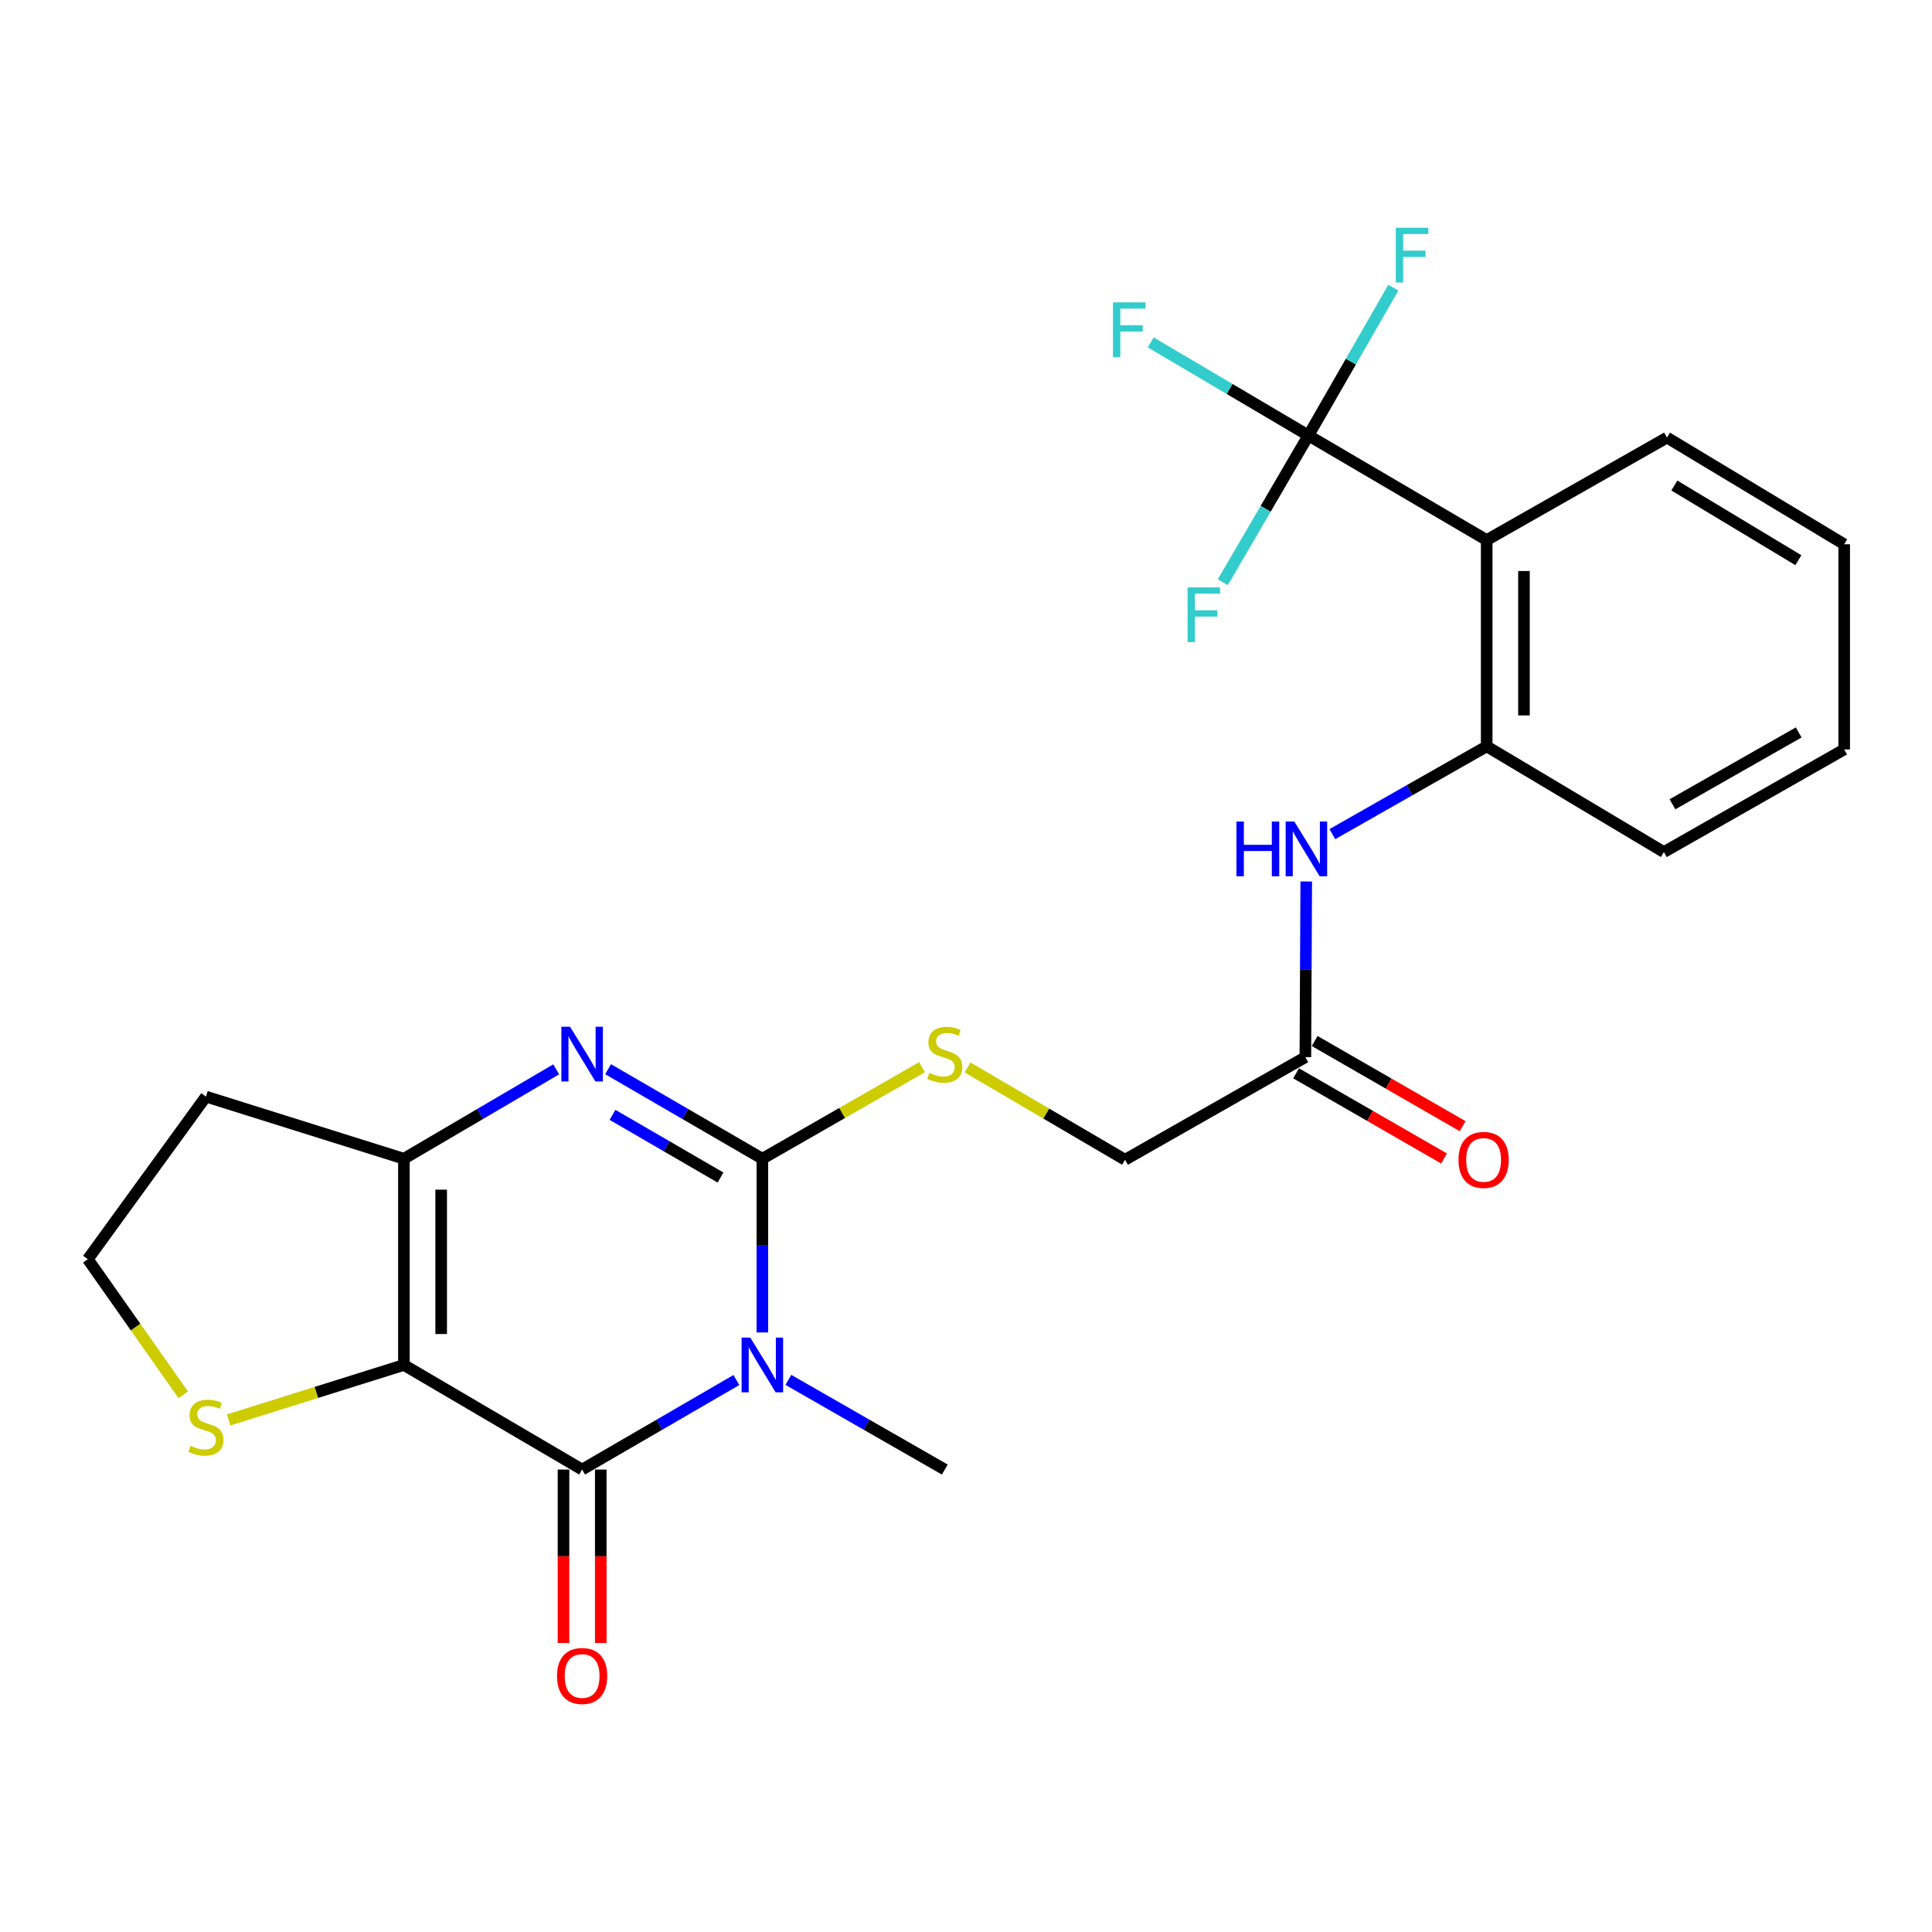 <?xml version='1.0' encoding='iso-8859-1'?>
<svg version='1.1' baseProfile='full'
              xmlns='http://www.w3.org/2000/svg'
                      xmlns:rdkit='http://www.rdkit.org/xml'
                      xmlns:xlink='http://www.w3.org/1999/xlink'
                  xml:space='preserve'
width='1000px' height='1000px' viewBox='0 0 1000 1000'>
<!-- END OF HEADER -->
<rect style='opacity:1.0;fill:#FFFFFF;stroke:none' width='1000' height='1000' x='0' y='0'> </rect>
<path class='bond-0' d='M 394.598,689.673 L 394.598,644.716' style='fill:none;fill-rule:evenodd;stroke:#0000FF;stroke-width:6px;stroke-linecap:butt;stroke-linejoin:miter;stroke-opacity:1' />
<path class='bond-0' d='M 394.598,644.716 L 394.598,599.76' style='fill:none;fill-rule:evenodd;stroke:#000000;stroke-width:6px;stroke-linecap:butt;stroke-linejoin:miter;stroke-opacity:1' />
<path class='bond-2' d='M 381.161,714.299 L 341.234,737.469' style='fill:none;fill-rule:evenodd;stroke:#0000FF;stroke-width:6px;stroke-linecap:butt;stroke-linejoin:miter;stroke-opacity:1' />
<path class='bond-2' d='M 341.234,737.469 L 301.307,760.639' style='fill:none;fill-rule:evenodd;stroke:#000000;stroke-width:6px;stroke-linecap:butt;stroke-linejoin:miter;stroke-opacity:1' />
<path class='bond-19' d='M 408.059,714.219 L 448.542,737.429' style='fill:none;fill-rule:evenodd;stroke:#0000FF;stroke-width:6px;stroke-linecap:butt;stroke-linejoin:miter;stroke-opacity:1' />
<path class='bond-19' d='M 448.542,737.429 L 489.025,760.639' style='fill:none;fill-rule:evenodd;stroke:#000000;stroke-width:6px;stroke-linecap:butt;stroke-linejoin:miter;stroke-opacity:1' />
<path class='bond-3' d='M 394.598,599.76 L 354.671,576.585' style='fill:none;fill-rule:evenodd;stroke:#000000;stroke-width:6px;stroke-linecap:butt;stroke-linejoin:miter;stroke-opacity:1' />
<path class='bond-3' d='M 354.671,576.585 L 314.744,553.411' style='fill:none;fill-rule:evenodd;stroke:#0000FF;stroke-width:6px;stroke-linecap:butt;stroke-linejoin:miter;stroke-opacity:1' />
<path class='bond-3' d='M 372.935,609.493 L 344.986,593.271' style='fill:none;fill-rule:evenodd;stroke:#000000;stroke-width:6px;stroke-linecap:butt;stroke-linejoin:miter;stroke-opacity:1' />
<path class='bond-3' d='M 344.986,593.271 L 317.037,577.049' style='fill:none;fill-rule:evenodd;stroke:#0000FF;stroke-width:6px;stroke-linecap:butt;stroke-linejoin:miter;stroke-opacity:1' />
<path class='bond-9' d='M 394.598,599.76 L 435.911,576.069' style='fill:none;fill-rule:evenodd;stroke:#000000;stroke-width:6px;stroke-linecap:butt;stroke-linejoin:miter;stroke-opacity:1' />
<path class='bond-9' d='M 435.911,576.069 L 477.223,552.379' style='fill:none;fill-rule:evenodd;stroke:#CCCC00;stroke-width:6px;stroke-linecap:butt;stroke-linejoin:miter;stroke-opacity:1' />
<path class='bond-1' d='M 209.056,706.502 L 301.307,760.639' style='fill:none;fill-rule:evenodd;stroke:#000000;stroke-width:6px;stroke-linecap:butt;stroke-linejoin:miter;stroke-opacity:1' />
<path class='bond-4' d='M 209.056,706.502 L 209.056,599.76' style='fill:none;fill-rule:evenodd;stroke:#000000;stroke-width:6px;stroke-linecap:butt;stroke-linejoin:miter;stroke-opacity:1' />
<path class='bond-4' d='M 228.349,690.49 L 228.349,615.771' style='fill:none;fill-rule:evenodd;stroke:#000000;stroke-width:6px;stroke-linecap:butt;stroke-linejoin:miter;stroke-opacity:1' />
<path class='bond-8' d='M 209.056,706.502 L 163.711,720.728' style='fill:none;fill-rule:evenodd;stroke:#000000;stroke-width:6px;stroke-linecap:butt;stroke-linejoin:miter;stroke-opacity:1' />
<path class='bond-8' d='M 163.711,720.728 L 118.366,734.954' style='fill:none;fill-rule:evenodd;stroke:#CCCC00;stroke-width:6px;stroke-linecap:butt;stroke-linejoin:miter;stroke-opacity:1' />
<path class='bond-12' d='M 291.661,760.639 L 291.661,805.526' style='fill:none;fill-rule:evenodd;stroke:#000000;stroke-width:6px;stroke-linecap:butt;stroke-linejoin:miter;stroke-opacity:1' />
<path class='bond-12' d='M 291.661,805.526 L 291.661,850.413' style='fill:none;fill-rule:evenodd;stroke:#FF0000;stroke-width:6px;stroke-linecap:butt;stroke-linejoin:miter;stroke-opacity:1' />
<path class='bond-12' d='M 310.954,760.639 L 310.954,805.526' style='fill:none;fill-rule:evenodd;stroke:#000000;stroke-width:6px;stroke-linecap:butt;stroke-linejoin:miter;stroke-opacity:1' />
<path class='bond-12' d='M 310.954,805.526 L 310.954,850.413' style='fill:none;fill-rule:evenodd;stroke:#FF0000;stroke-width:6px;stroke-linecap:butt;stroke-linejoin:miter;stroke-opacity:1' />
<path class='bond-25' d='M 287.893,553.485 L 248.475,576.622' style='fill:none;fill-rule:evenodd;stroke:#0000FF;stroke-width:6px;stroke-linecap:butt;stroke-linejoin:miter;stroke-opacity:1' />
<path class='bond-25' d='M 248.475,576.622 L 209.056,599.76' style='fill:none;fill-rule:evenodd;stroke:#000000;stroke-width:6px;stroke-linecap:butt;stroke-linejoin:miter;stroke-opacity:1' />
<path class='bond-13' d='M 209.056,599.76 L 106.602,567.595' style='fill:none;fill-rule:evenodd;stroke:#000000;stroke-width:6px;stroke-linecap:butt;stroke-linejoin:miter;stroke-opacity:1' />
<path class='bond-5' d='M 677.235,225.407 L 769.508,279.545' style='fill:none;fill-rule:evenodd;stroke:#000000;stroke-width:6px;stroke-linecap:butt;stroke-linejoin:miter;stroke-opacity:1' />
<path class='bond-15' d='M 677.235,225.407 L 636.419,201.313' style='fill:none;fill-rule:evenodd;stroke:#000000;stroke-width:6px;stroke-linecap:butt;stroke-linejoin:miter;stroke-opacity:1' />
<path class='bond-15' d='M 636.419,201.313 L 595.604,177.219' style='fill:none;fill-rule:evenodd;stroke:#33CCCC;stroke-width:6px;stroke-linecap:butt;stroke-linejoin:miter;stroke-opacity:1' />
<path class='bond-16' d='M 677.235,225.407 L 699.216,187.156' style='fill:none;fill-rule:evenodd;stroke:#000000;stroke-width:6px;stroke-linecap:butt;stroke-linejoin:miter;stroke-opacity:1' />
<path class='bond-16' d='M 699.216,187.156 L 721.196,148.904' style='fill:none;fill-rule:evenodd;stroke:#33CCCC;stroke-width:6px;stroke-linecap:butt;stroke-linejoin:miter;stroke-opacity:1' />
<path class='bond-17' d='M 677.235,225.407 L 655.081,263.378' style='fill:none;fill-rule:evenodd;stroke:#000000;stroke-width:6px;stroke-linecap:butt;stroke-linejoin:miter;stroke-opacity:1' />
<path class='bond-17' d='M 655.081,263.378 L 632.927,301.349' style='fill:none;fill-rule:evenodd;stroke:#33CCCC;stroke-width:6px;stroke-linecap:butt;stroke-linejoin:miter;stroke-opacity:1' />
<path class='bond-6' d='M 769.508,279.545 L 769.508,386.308' style='fill:none;fill-rule:evenodd;stroke:#000000;stroke-width:6px;stroke-linecap:butt;stroke-linejoin:miter;stroke-opacity:1' />
<path class='bond-6' d='M 788.8,295.559 L 788.8,370.293' style='fill:none;fill-rule:evenodd;stroke:#000000;stroke-width:6px;stroke-linecap:butt;stroke-linejoin:miter;stroke-opacity:1' />
<path class='bond-21' d='M 769.508,279.545 L 862.83,226.49' style='fill:none;fill-rule:evenodd;stroke:#000000;stroke-width:6px;stroke-linecap:butt;stroke-linejoin:miter;stroke-opacity:1' />
<path class='bond-7' d='M 769.508,386.308 L 729.563,409.033' style='fill:none;fill-rule:evenodd;stroke:#000000;stroke-width:6px;stroke-linecap:butt;stroke-linejoin:miter;stroke-opacity:1' />
<path class='bond-7' d='M 729.563,409.033 L 689.619,431.758' style='fill:none;fill-rule:evenodd;stroke:#0000FF;stroke-width:6px;stroke-linecap:butt;stroke-linejoin:miter;stroke-opacity:1' />
<path class='bond-22' d='M 769.508,386.308 L 861.212,441.024' style='fill:none;fill-rule:evenodd;stroke:#000000;stroke-width:6px;stroke-linecap:butt;stroke-linejoin:miter;stroke-opacity:1' />
<path class='bond-20' d='M 94.865,721.97 L 70.16,686.867' style='fill:none;fill-rule:evenodd;stroke:#CCCC00;stroke-width:6px;stroke-linecap:butt;stroke-linejoin:miter;stroke-opacity:1' />
<path class='bond-20' d='M 70.16,686.867 L 45.455,651.764' style='fill:none;fill-rule:evenodd;stroke:#000000;stroke-width:6px;stroke-linecap:butt;stroke-linejoin:miter;stroke-opacity:1' />
<path class='bond-18' d='M 500.808,552.517 L 541.562,576.401' style='fill:none;fill-rule:evenodd;stroke:#CCCC00;stroke-width:6px;stroke-linecap:butt;stroke-linejoin:miter;stroke-opacity:1' />
<path class='bond-18' d='M 541.562,576.401 L 582.315,600.285' style='fill:none;fill-rule:evenodd;stroke:#000000;stroke-width:6px;stroke-linecap:butt;stroke-linejoin:miter;stroke-opacity:1' />
<path class='bond-10' d='M 676.112,456.25 L 675.886,501.718' style='fill:none;fill-rule:evenodd;stroke:#0000FF;stroke-width:6px;stroke-linecap:butt;stroke-linejoin:miter;stroke-opacity:1' />
<path class='bond-10' d='M 675.886,501.718 L 675.66,547.187' style='fill:none;fill-rule:evenodd;stroke:#000000;stroke-width:6px;stroke-linecap:butt;stroke-linejoin:miter;stroke-opacity:1' />
<path class='bond-11' d='M 675.66,547.187 L 582.315,600.285' style='fill:none;fill-rule:evenodd;stroke:#000000;stroke-width:6px;stroke-linecap:butt;stroke-linejoin:miter;stroke-opacity:1' />
<path class='bond-14' d='M 670.847,555.548 L 709.142,577.589' style='fill:none;fill-rule:evenodd;stroke:#000000;stroke-width:6px;stroke-linecap:butt;stroke-linejoin:miter;stroke-opacity:1' />
<path class='bond-14' d='M 709.142,577.589 L 747.437,599.631' style='fill:none;fill-rule:evenodd;stroke:#FF0000;stroke-width:6px;stroke-linecap:butt;stroke-linejoin:miter;stroke-opacity:1' />
<path class='bond-14' d='M 680.472,538.827 L 718.767,560.869' style='fill:none;fill-rule:evenodd;stroke:#000000;stroke-width:6px;stroke-linecap:butt;stroke-linejoin:miter;stroke-opacity:1' />
<path class='bond-14' d='M 718.767,560.869 L 757.062,582.91' style='fill:none;fill-rule:evenodd;stroke:#FF0000;stroke-width:6px;stroke-linecap:butt;stroke-linejoin:miter;stroke-opacity:1' />
<path class='bond-26' d='M 106.602,567.595 L 45.455,651.764' style='fill:none;fill-rule:evenodd;stroke:#000000;stroke-width:6px;stroke-linecap:butt;stroke-linejoin:miter;stroke-opacity:1' />
<path class='bond-27' d='M 862.83,226.49 L 954.545,281.71' style='fill:none;fill-rule:evenodd;stroke:#000000;stroke-width:6px;stroke-linecap:butt;stroke-linejoin:miter;stroke-opacity:1' />
<path class='bond-27' d='M 866.636,251.301 L 930.837,289.955' style='fill:none;fill-rule:evenodd;stroke:#000000;stroke-width:6px;stroke-linecap:butt;stroke-linejoin:miter;stroke-opacity:1' />
<path class='bond-24' d='M 861.212,441.024 L 954.545,387.905' style='fill:none;fill-rule:evenodd;stroke:#000000;stroke-width:6px;stroke-linecap:butt;stroke-linejoin:miter;stroke-opacity:1' />
<path class='bond-24' d='M 865.669,416.289 L 931.003,379.106' style='fill:none;fill-rule:evenodd;stroke:#000000;stroke-width:6px;stroke-linecap:butt;stroke-linejoin:miter;stroke-opacity:1' />
<path class='bond-23' d='M 954.545,281.71 L 954.545,387.905' style='fill:none;fill-rule:evenodd;stroke:#000000;stroke-width:6px;stroke-linecap:butt;stroke-linejoin:miter;stroke-opacity:1' />
<path  class='atom-0' d='M 388.338 692.342
L 397.618 707.342
Q 398.538 708.822, 400.018 711.502
Q 401.498 714.182, 401.578 714.342
L 401.578 692.342
L 405.338 692.342
L 405.338 720.662
L 401.458 720.662
L 391.498 704.262
Q 390.338 702.342, 389.098 700.142
Q 387.898 697.942, 387.538 697.262
L 387.538 720.662
L 383.858 720.662
L 383.858 692.342
L 388.338 692.342
' fill='#0000FF'/>
<path  class='atom-4' d='M 295.047 531.452
L 304.327 546.452
Q 305.247 547.932, 306.727 550.612
Q 308.207 553.292, 308.287 553.452
L 308.287 531.452
L 312.047 531.452
L 312.047 559.772
L 308.167 559.772
L 298.207 543.372
Q 297.047 541.452, 295.807 539.252
Q 294.607 537.052, 294.247 536.372
L 294.247 559.772
L 290.567 559.772
L 290.567 531.452
L 295.047 531.452
' fill='#0000FF'/>
<path  class='atom-9' d='M 98.602 748.365
Q 98.921 748.485, 100.242 749.045
Q 101.562 749.605, 103.002 749.965
Q 104.482 750.285, 105.922 750.285
Q 108.602 750.285, 110.162 749.005
Q 111.722 747.685, 111.722 745.405
Q 111.722 743.845, 110.922 742.885
Q 110.162 741.925, 108.962 741.405
Q 107.762 740.885, 105.762 740.285
Q 103.242 739.525, 101.722 738.805
Q 100.242 738.085, 99.162 736.565
Q 98.121 735.045, 98.121 732.485
Q 98.121 728.925, 100.522 726.725
Q 102.962 724.525, 107.762 724.525
Q 111.042 724.525, 114.762 726.085
L 113.842 729.165
Q 110.442 727.765, 107.882 727.765
Q 105.122 727.765, 103.602 728.925
Q 102.082 730.045, 102.122 732.005
Q 102.122 733.525, 102.882 734.445
Q 103.682 735.365, 104.802 735.885
Q 105.962 736.405, 107.882 737.005
Q 110.442 737.805, 111.962 738.605
Q 113.482 739.405, 114.562 741.045
Q 115.682 742.645, 115.682 745.405
Q 115.682 749.325, 113.042 751.445
Q 110.442 753.525, 106.082 753.525
Q 103.562 753.525, 101.642 752.965
Q 99.761 752.445, 97.522 751.525
L 98.602 748.365
' fill='#CCCC00'/>
<path  class='atom-10' d='M 481.025 555.332
Q 481.345 555.452, 482.665 556.012
Q 483.985 556.572, 485.425 556.932
Q 486.905 557.252, 488.345 557.252
Q 491.025 557.252, 492.585 555.972
Q 494.145 554.652, 494.145 552.372
Q 494.145 550.812, 493.345 549.852
Q 492.585 548.892, 491.385 548.372
Q 490.185 547.852, 488.185 547.252
Q 485.665 546.492, 484.145 545.772
Q 482.665 545.052, 481.585 543.532
Q 480.545 542.012, 480.545 539.452
Q 480.545 535.892, 482.945 533.692
Q 485.385 531.492, 490.185 531.492
Q 493.465 531.492, 497.185 533.052
L 496.265 536.132
Q 492.865 534.732, 490.305 534.732
Q 487.545 534.732, 486.025 535.892
Q 484.505 537.012, 484.545 538.972
Q 484.545 540.492, 485.305 541.412
Q 486.105 542.332, 487.225 542.852
Q 488.385 543.372, 490.305 543.972
Q 492.865 544.772, 494.385 545.572
Q 495.905 546.372, 496.985 548.012
Q 498.105 549.612, 498.105 552.372
Q 498.105 556.292, 495.465 558.412
Q 492.865 560.492, 488.505 560.492
Q 485.985 560.492, 484.065 559.932
Q 482.185 559.412, 479.945 558.492
L 481.025 555.332
' fill='#CCCC00'/>
<path  class='atom-11' d='M 639.975 425.235
L 643.815 425.235
L 643.815 437.275
L 658.295 437.275
L 658.295 425.235
L 662.135 425.235
L 662.135 453.555
L 658.295 453.555
L 658.295 440.475
L 643.815 440.475
L 643.815 453.555
L 639.975 453.555
L 639.975 425.235
' fill='#0000FF'/>
<path  class='atom-11' d='M 669.935 425.235
L 679.215 440.235
Q 680.135 441.715, 681.615 444.395
Q 683.095 447.075, 683.175 447.235
L 683.175 425.235
L 686.935 425.235
L 686.935 453.555
L 683.055 453.555
L 673.095 437.155
Q 671.935 435.235, 670.695 433.035
Q 669.495 430.835, 669.135 430.155
L 669.135 453.555
L 665.455 453.555
L 665.455 425.235
L 669.935 425.235
' fill='#0000FF'/>
<path  class='atom-13' d='M 288.307 867.482
Q 288.307 860.682, 291.667 856.882
Q 295.027 853.082, 301.307 853.082
Q 307.587 853.082, 310.947 856.882
Q 314.307 860.682, 314.307 867.482
Q 314.307 874.362, 310.907 878.282
Q 307.507 882.162, 301.307 882.162
Q 295.067 882.162, 291.667 878.282
Q 288.307 874.402, 288.307 867.482
M 301.307 878.962
Q 305.627 878.962, 307.947 876.082
Q 310.307 873.162, 310.307 867.482
Q 310.307 861.922, 307.947 859.122
Q 305.627 856.282, 301.307 856.282
Q 296.987 856.282, 294.627 859.082
Q 292.307 861.882, 292.307 867.482
Q 292.307 873.202, 294.627 876.082
Q 296.987 878.962, 301.307 878.962
' fill='#FF0000'/>
<path  class='atom-15' d='M 754.911 600.365
Q 754.911 593.565, 758.271 589.765
Q 761.631 585.965, 767.911 585.965
Q 774.191 585.965, 777.551 589.765
Q 780.911 593.565, 780.911 600.365
Q 780.911 607.245, 777.511 611.165
Q 774.111 615.045, 767.911 615.045
Q 761.671 615.045, 758.271 611.165
Q 754.911 607.285, 754.911 600.365
M 767.911 611.845
Q 772.231 611.845, 774.551 608.965
Q 776.911 606.045, 776.911 600.365
Q 776.911 594.805, 774.551 592.005
Q 772.231 589.165, 767.911 589.165
Q 763.591 589.165, 761.231 591.965
Q 758.911 594.765, 758.911 600.365
Q 758.911 606.085, 761.231 608.965
Q 763.591 611.845, 767.911 611.845
' fill='#FF0000'/>
<path  class='atom-16' d='M 576.071 156.499
L 592.911 156.499
L 592.911 159.739
L 579.871 159.739
L 579.871 168.339
L 591.471 168.339
L 591.471 171.619
L 579.871 171.619
L 579.871 184.819
L 576.071 184.819
L 576.071 156.499
' fill='#33CCCC'/>
<path  class='atom-17' d='M 722.459 117.892
L 739.299 117.892
L 739.299 121.132
L 726.259 121.132
L 726.259 129.732
L 737.859 129.732
L 737.859 133.012
L 726.259 133.012
L 726.259 146.212
L 722.459 146.212
L 722.459 117.892
' fill='#33CCCC'/>
<path  class='atom-18' d='M 614.678 304.034
L 631.518 304.034
L 631.518 307.274
L 618.478 307.274
L 618.478 315.874
L 630.078 315.874
L 630.078 319.154
L 618.478 319.154
L 618.478 332.354
L 614.678 332.354
L 614.678 304.034
' fill='#33CCCC'/>
</svg>
